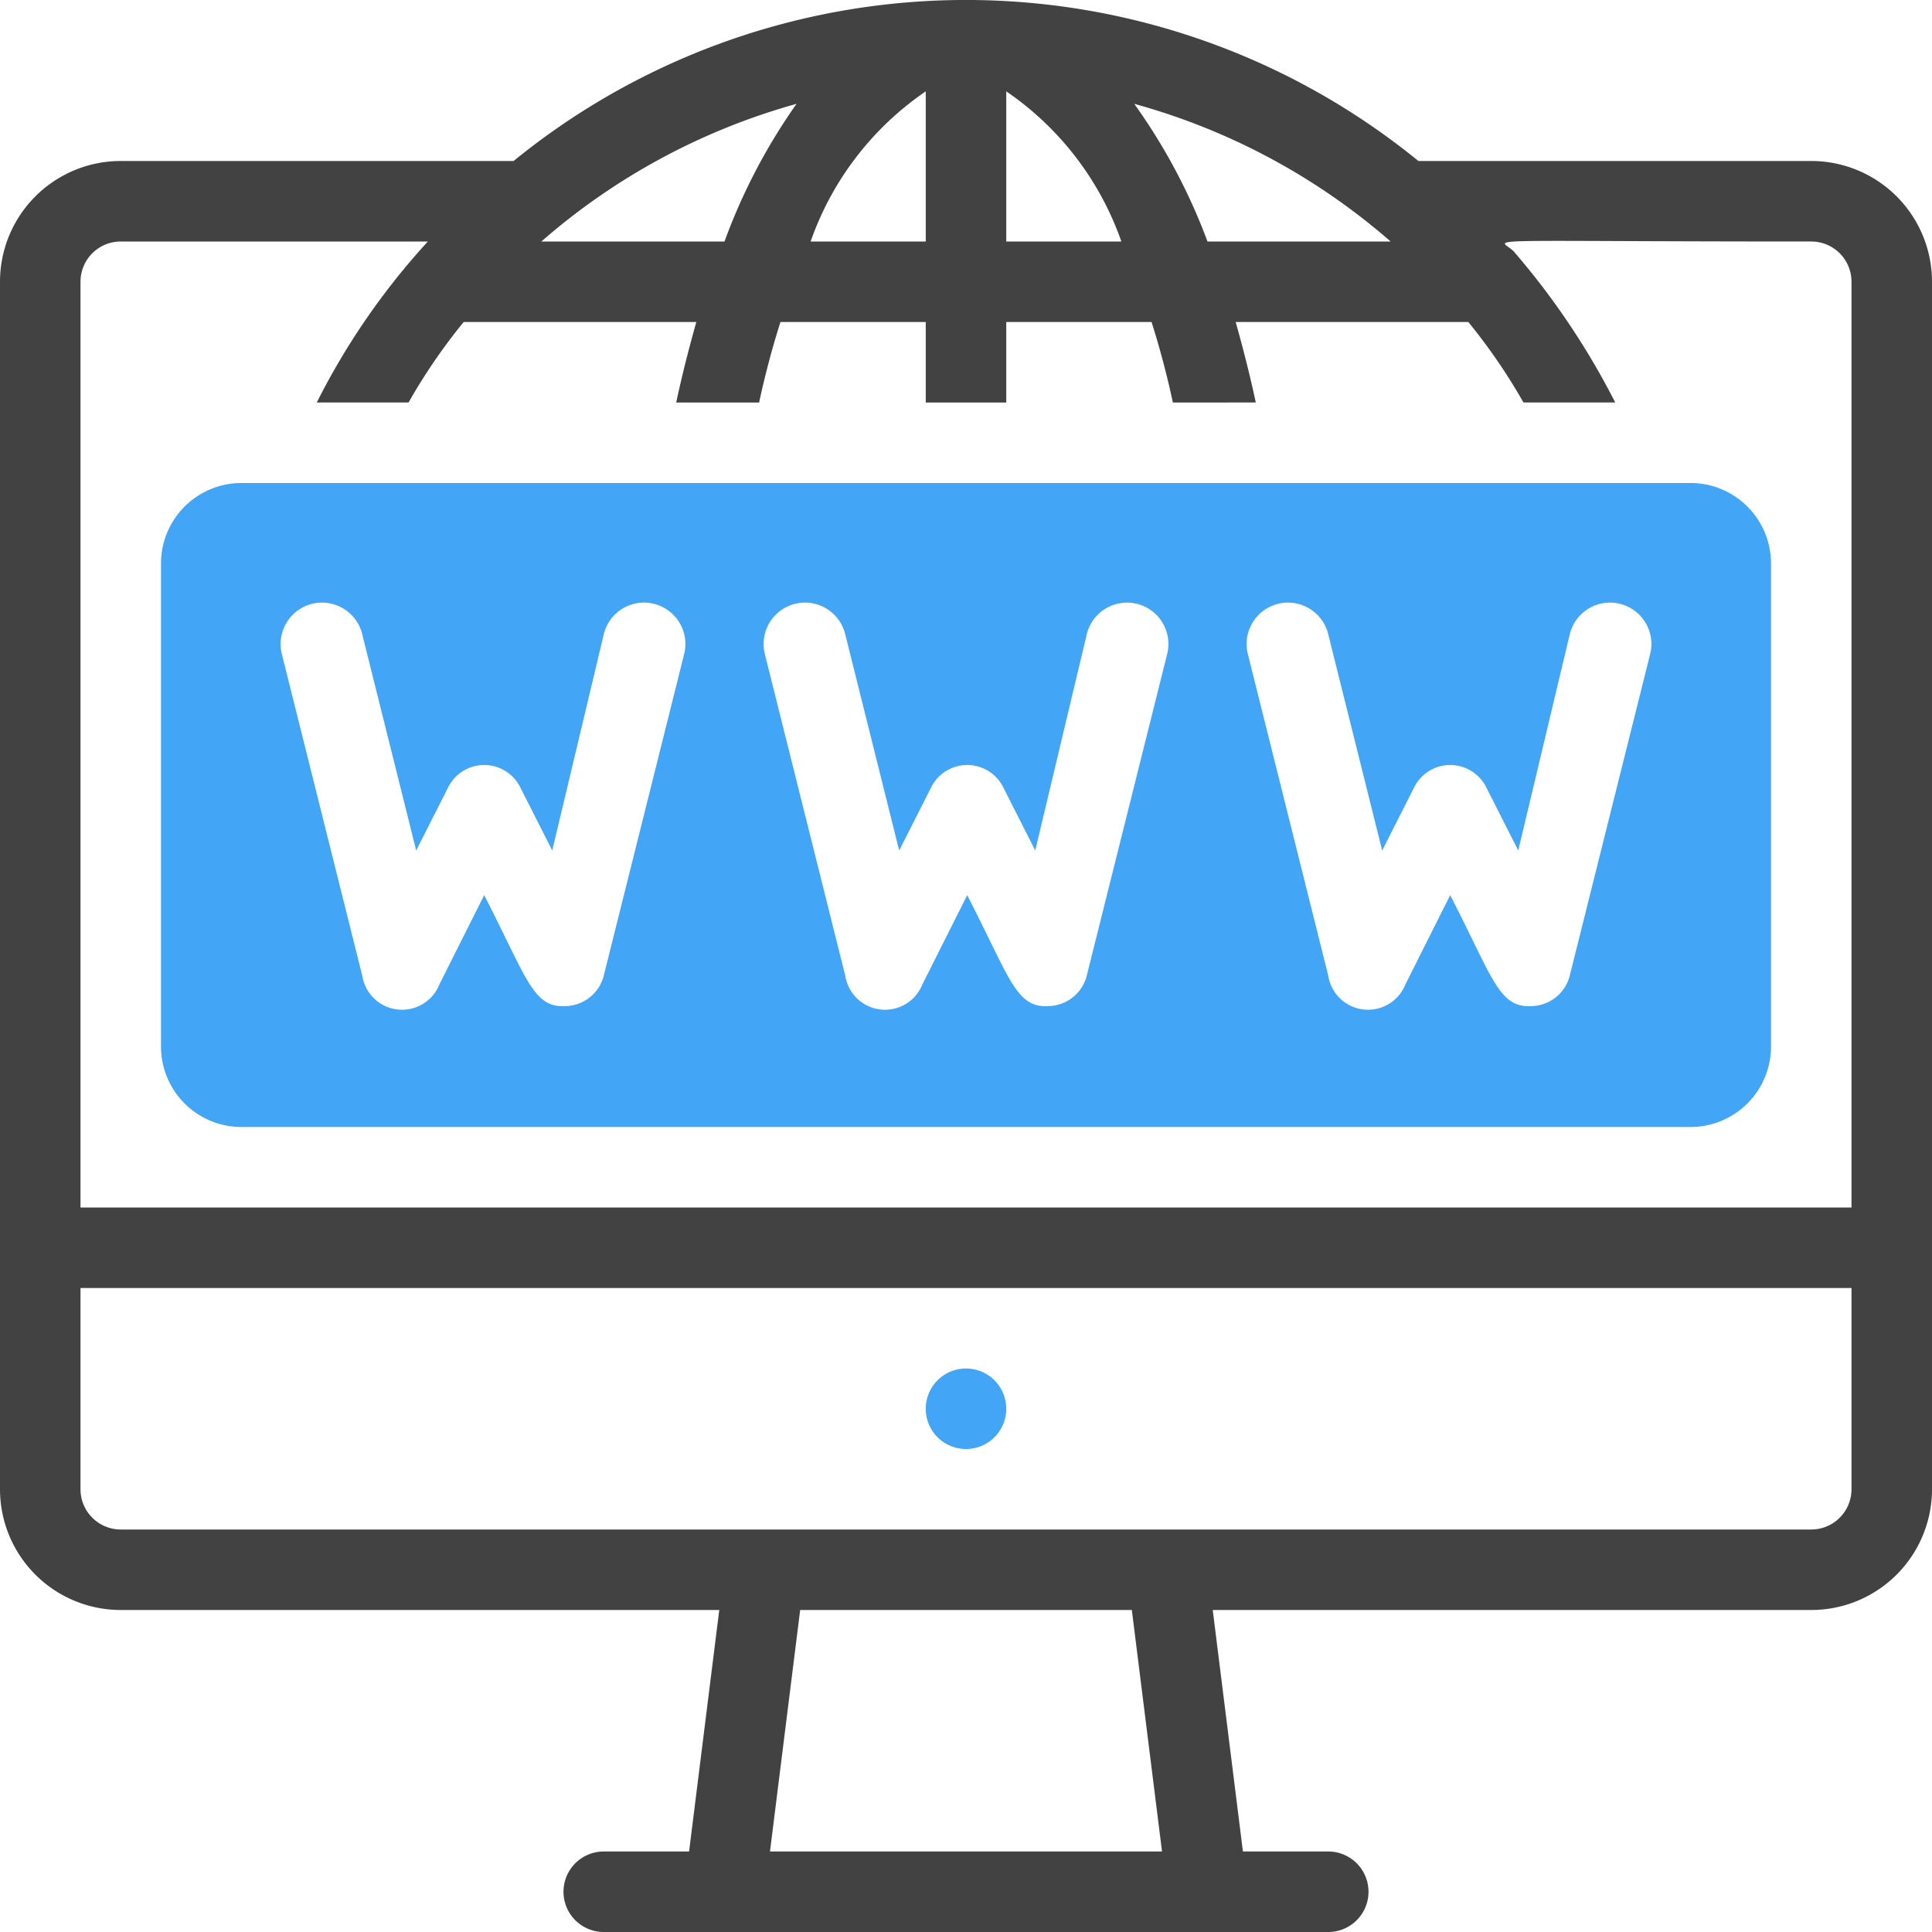 <svg xmlns="http://www.w3.org/2000/svg" viewBox="0 0 48 48"><defs><style>.cls-1{fill:#42a5f5;}.cls-2{fill:#424242;}</style></defs><title>Domain</title><g id="Domain"><path class="cls-1" d="M42,12H6a2,2,0,0,0-2,2V26a2,2,0,0,0,2,2H42a2,2,0,0,0,2-2V14A2,2,0,0,0,42,12ZM17,16.24l-2,8a1,1,0,0,1-.86.75c-.89.1-1-.59-2.11-2.75l-1.11,2.21A1,1,0,0,1,9,24.24l-2-8A1,1,0,0,1,9,15.76l1.34,5.37.8-1.58a1,1,0,0,1,1.78,0l.8,1.58L15,15.76A1,1,0,0,1,17,16.24Zm12,0-2,8a1,1,0,0,1-.86.75c-.89.1-1-.59-2.11-2.75l-1.11,2.21A1,1,0,0,1,21,24.24l-2-8A1,1,0,0,1,21,15.76l1.34,5.37.8-1.58a1,1,0,0,1,1.78,0l.8,1.58L27,15.76A1,1,0,0,1,29,16.24Zm12,0-2,8a1,1,0,0,1-.86.75c-.89.1-1-.59-2.11-2.75l-1.11,2.21A1,1,0,0,1,33,24.24l-2-8A1,1,0,0,1,33,15.76l1.34,5.37.8-1.58a1,1,0,0,1,1.78,0l.8,1.58L39,15.76A1,1,0,0,1,41,16.24Z"/><path class="cls-2" d="M45,4H35.24A17.79,17.79,0,0,0,12.76,4H3A3,3,0,0,0,0,7V37a3,3,0,0,0,3,3H17.87l-.75,6H15a1,1,0,0,0,0,2H33a1,1,0,0,0,0-2H30.88l-.75-6H45a3,3,0,0,0,3-3V7A3,3,0,0,0,45,4ZM34.55,6H30a14.59,14.59,0,0,0-1.82-3.42A16.23,16.23,0,0,1,34.55,6ZM25,2.27A7.52,7.52,0,0,1,27.86,6H25Zm-2,0V6H20.14A7.52,7.52,0,0,1,23,2.27Zm-3.21.31A14.59,14.59,0,0,0,18,6H13.45A16.23,16.23,0,0,1,19.79,2.58ZM19.13,46l.75-6h8.24l.75,6ZM46,37a1,1,0,0,1-1,1H3a1,1,0,0,1-1-1V32H46Zm0-7H2V7A1,1,0,0,1,3,6h7.63a17.66,17.66,0,0,0-2.76,4h2.28a14.43,14.43,0,0,1,1.37-2H17.3c-.18.64-.35,1.3-.5,2h2.06c.15-.7.33-1.37.53-2H23v2h2V8h3.61c.2.63.38,1.3.53,2H31.2c-.15-.7-.32-1.36-.5-2h5.78a14.43,14.43,0,0,1,1.37,2h2.28a18.72,18.72,0,0,0-2.51-3.74C37.3,5.89,36.13,6,45,6a1,1,0,0,1,1,1Z"/><path class="cls-1" d="M25,35a1,1,0,0,1-2,0A1,1,0,0,1,25,35Z"/></g></svg>
